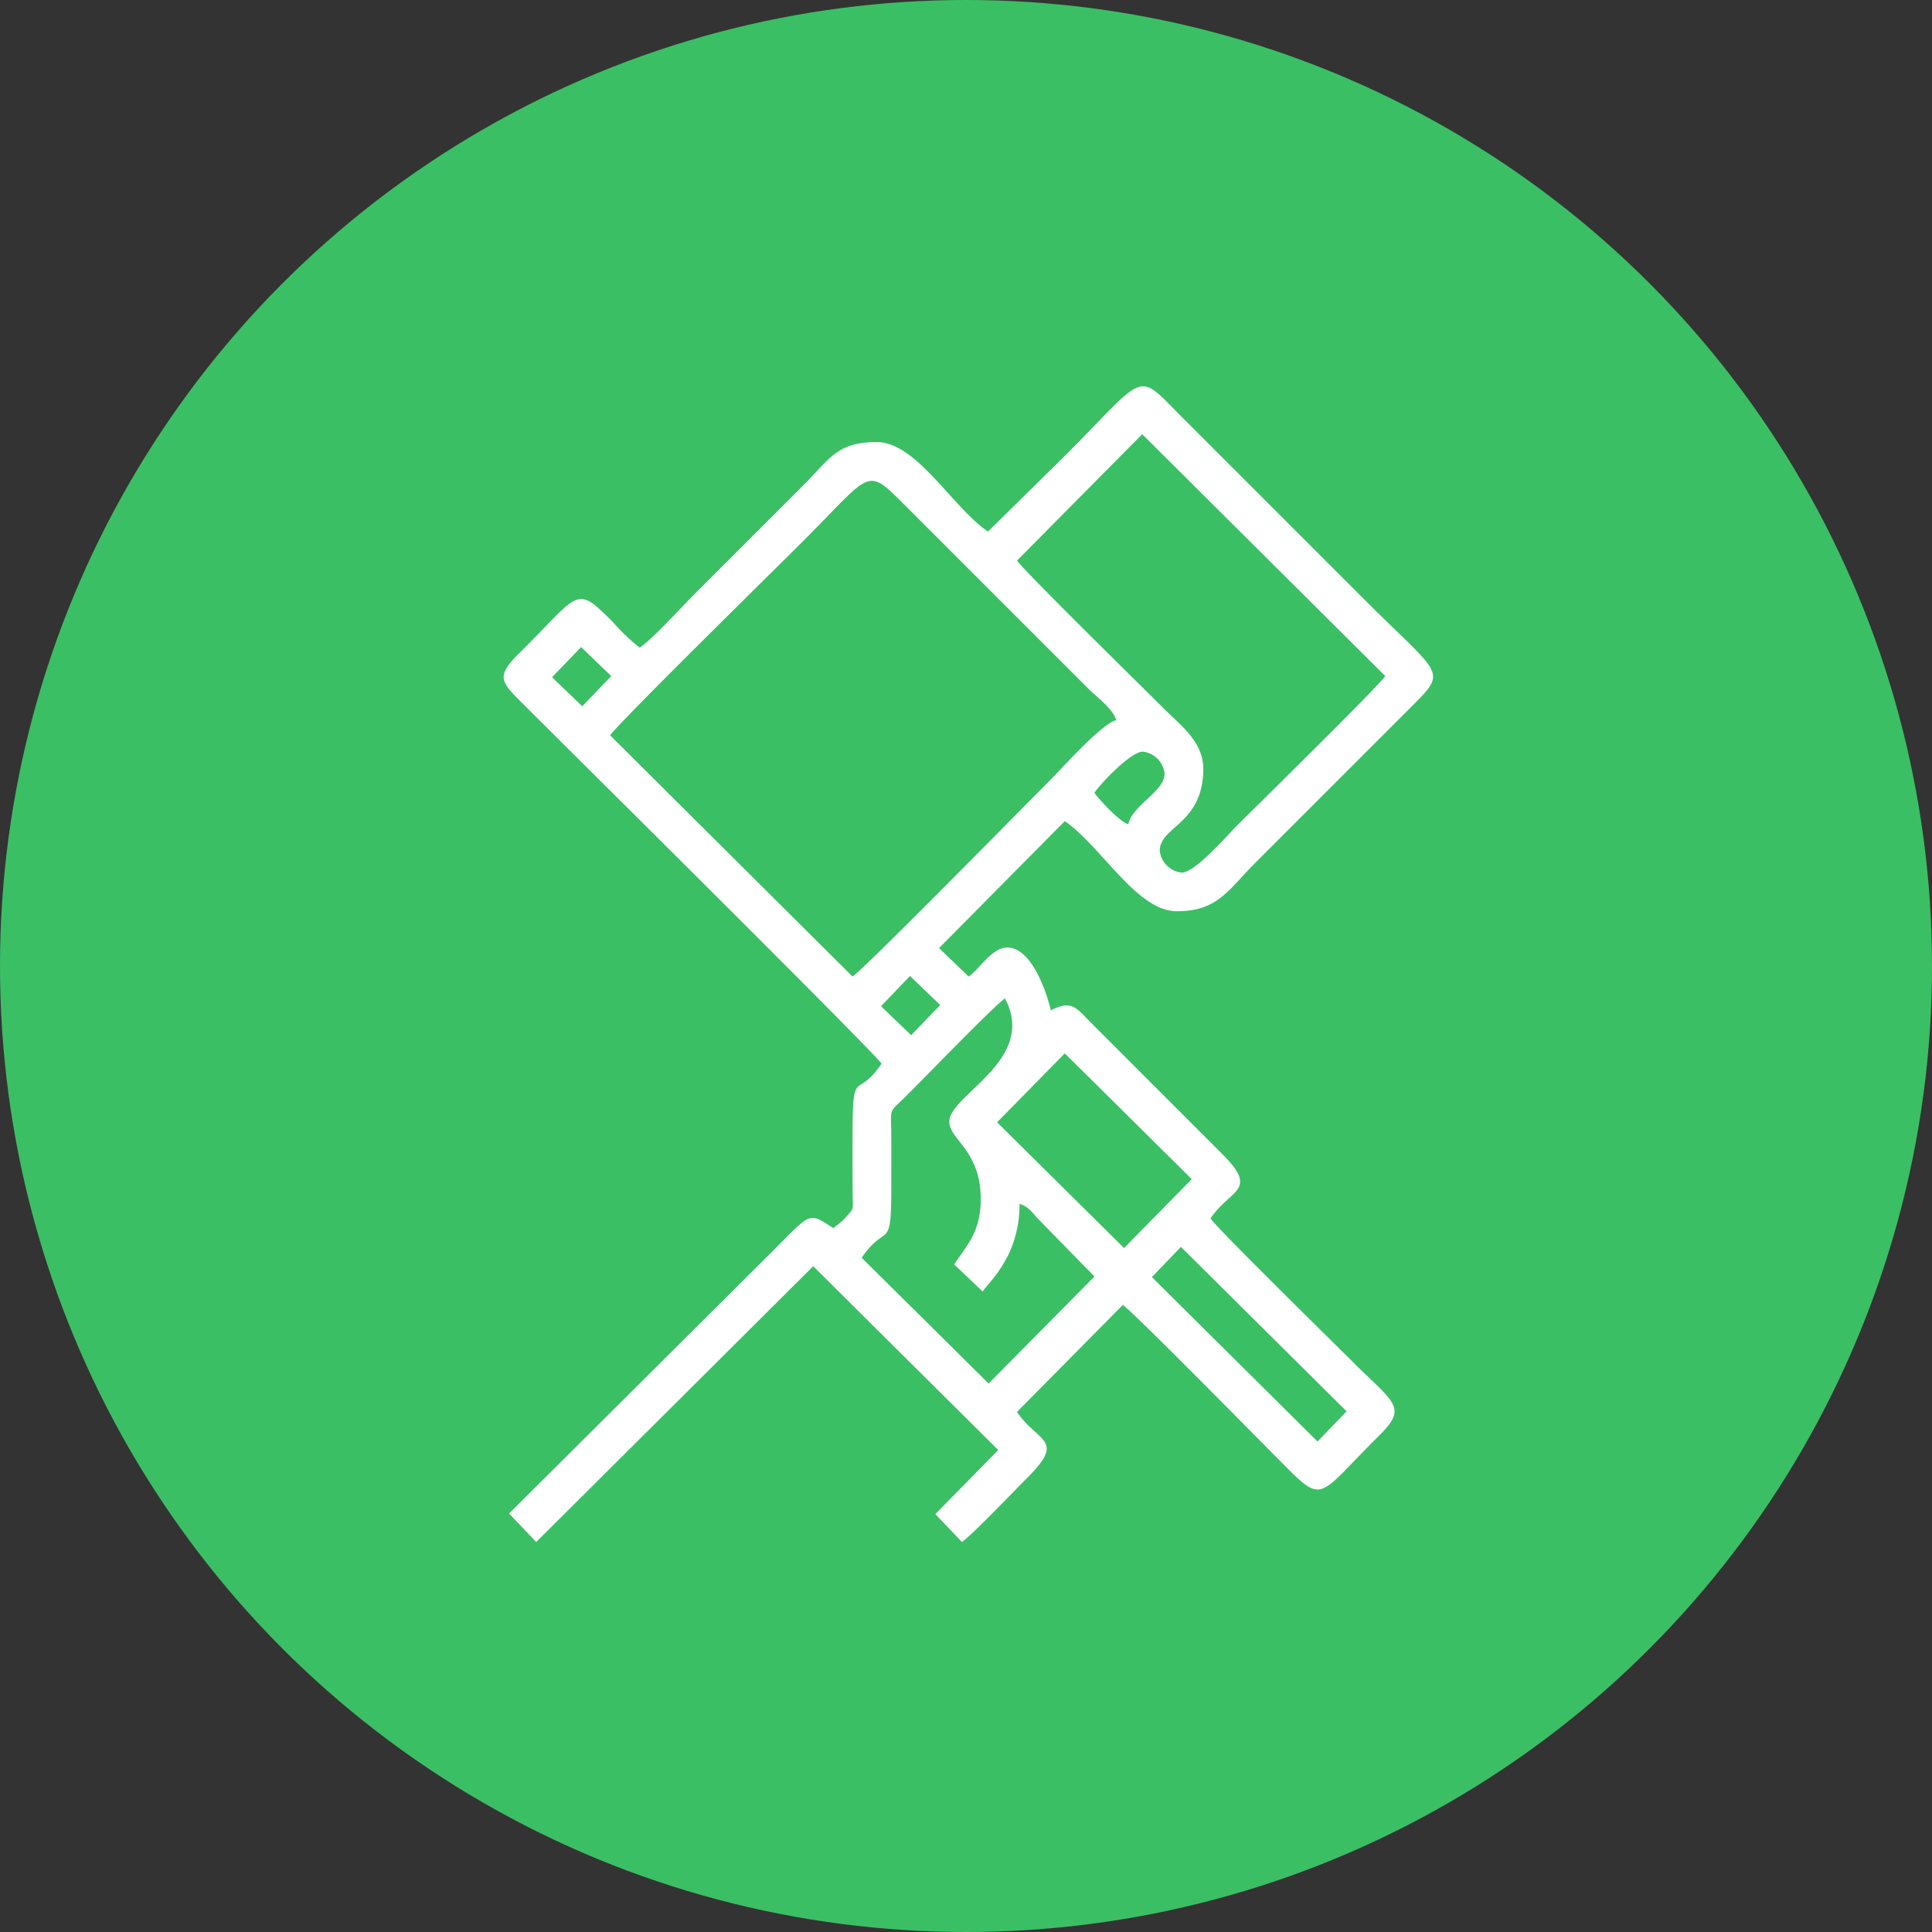 <svg xmlns="http://www.w3.org/2000/svg" width="280" height="280" viewBox="0 0 280 280"><rect x="0" y="0" width="280" height="280" fill="#333333" stroke="none"/><g id="renova-saneamento-ambiental-icon-missao" transform="translate(-1058 -1368)"><circle id="Elipse_5" data-name="Elipse 5" cx="140" cy="140" r="140" transform="translate(1058 1368)" fill="#3bbf64"></circle><path id="Caminho_8180" data-name="Caminho 8180" d="M2249.8,158.472l4.208-4.378,24.008,23.833-4.208,4.378Zm-22.434-22.434,9.815-9.988,18.4,18.227-9.813,9.988Zm-6.923-.088c0,2.6,4.557,4.143,4.557,11.218,0,4.721-2.019,6.722-3.855,9.464l4.131,3.934c.617-.887,1.25-1.493,1.936-2.424a20.114,20.114,0,0,0,1.747-2.813,16.584,16.584,0,0,0,1.653-7.459c1.356.362,1.965,1.438,2.892,2.366l7.975,8.15L2226.14,173.9l-18.4-18.227c3.632-5.274,4.294-.686,4.293-10.253,0-2.452.011-4.91,0-7.362-.023-4.191-.436-3.293,1.84-5.52,2.427-2.376,13.065-13.407,14.636-14.457,4.748,8.977-8.063,13.929-8.063,17.876Zm-9.9-16.74,4.206-4.374,4.375,4.206-4.208,4.374Zm35.836-26.373c-1.2-.318-4.2-3.51-4.907-4.557.859-1.283,5.249-5.959,7.012-5.959a3.59,3.59,0,0,1,3.153,3.154c0,2.683-4.59,4.492-5.258,7.36Zm-39.959,22.083-35.138-34.965c1.232-1.806,24.242-24.419,27.867-28.042,10.3-10.3,9.124-11.031,15.073-5.084l26.289,26.289c1.207,1.207,3.684,3.019,4.12,4.645-2.108.49-7.869,6.99-9.729,8.851-3.632,3.632-26.705,27.117-28.479,28.3Zm-43.548-43.38,4.206-4.374,4.374,4.206-4.207,4.374Zm67.385-16.91L2248.4,36.316l35.226,35.053c-1.105,1.613-18.618,18.794-21.555,21.732-1.437,1.436-5.965,6.748-7.975,6.748a3.59,3.59,0,0,1-3.156-3.156c0-3.575,6.309-3.835,6.309-11.918,0-3.9-3.425-6.405-5.519-8.5-2.875-2.875-20.439-20.107-21.472-21.644Zm-4.208-4.206c-5.08-3.4-10.341-12.968-16.123-12.968-5.735,0-6.785,2.4-10.6,6.222L2183.55,59.451c-1.945,1.945-6.061,6.519-7.975,7.8a28.2,28.2,0,0,1-3.943-3.768c-5.478-5.48-4.658-4.174-13.5,4.555-3.468,3.427-2.712,4.13.527,7.362,6.149,6.14,50.8,50.4,51.964,52.14-3.74,5.585-4.206-.122-4.206,11.216,0,2.578-.009,5.152.016,7.73.02,2.056.259,1.951-.776,3.079a11.06,11.06,0,0,1-2.047,1.81c-3.628-2.429-3.225-2.206-8.85,3.417l-38.12,37.944,3.935,4.13,40.145-39.969,26.813,26.64-9.113,9.286,3.848,4.044c1.327-.869,7.465-7.294,9.475-9.3,5.677-5.667,1.486-5.108-1.491-9.551l15.338-15.51c1.619,1.11,20.568,20.392,24.009,23.835,5.121,5.124,4.646,3.493,13.146-4.906,4.224-4.174,2.171-4.664-4.033-10.867-2.757-2.757-19.413-19.091-20.417-20.594,2.872-4.288,7.109-3.955,1.664-9.378l-18.928-18.929c-2.15-2.159-2.831-3.449-5.872-1.84-.713-3.066-2.921-9.115-6.31-9.115-2.26,0-3.992,3.125-5.607,4.206l-4.291-4.123,18.226-18.4c5.258,3.6,10.451,13.056,16.211,13.056,6,0,7.433-3.051,11.479-7.1l21.908-21.907c6.059-6.062,5.391-4.6-6.135-16.124l-26.289-26.289c-7.033-7.032-4.954-6.788-17.349,5.608Z" transform="translate(-1024.861 1394.612)" fill="#fff" fill-rule="evenodd"></path></g></svg>